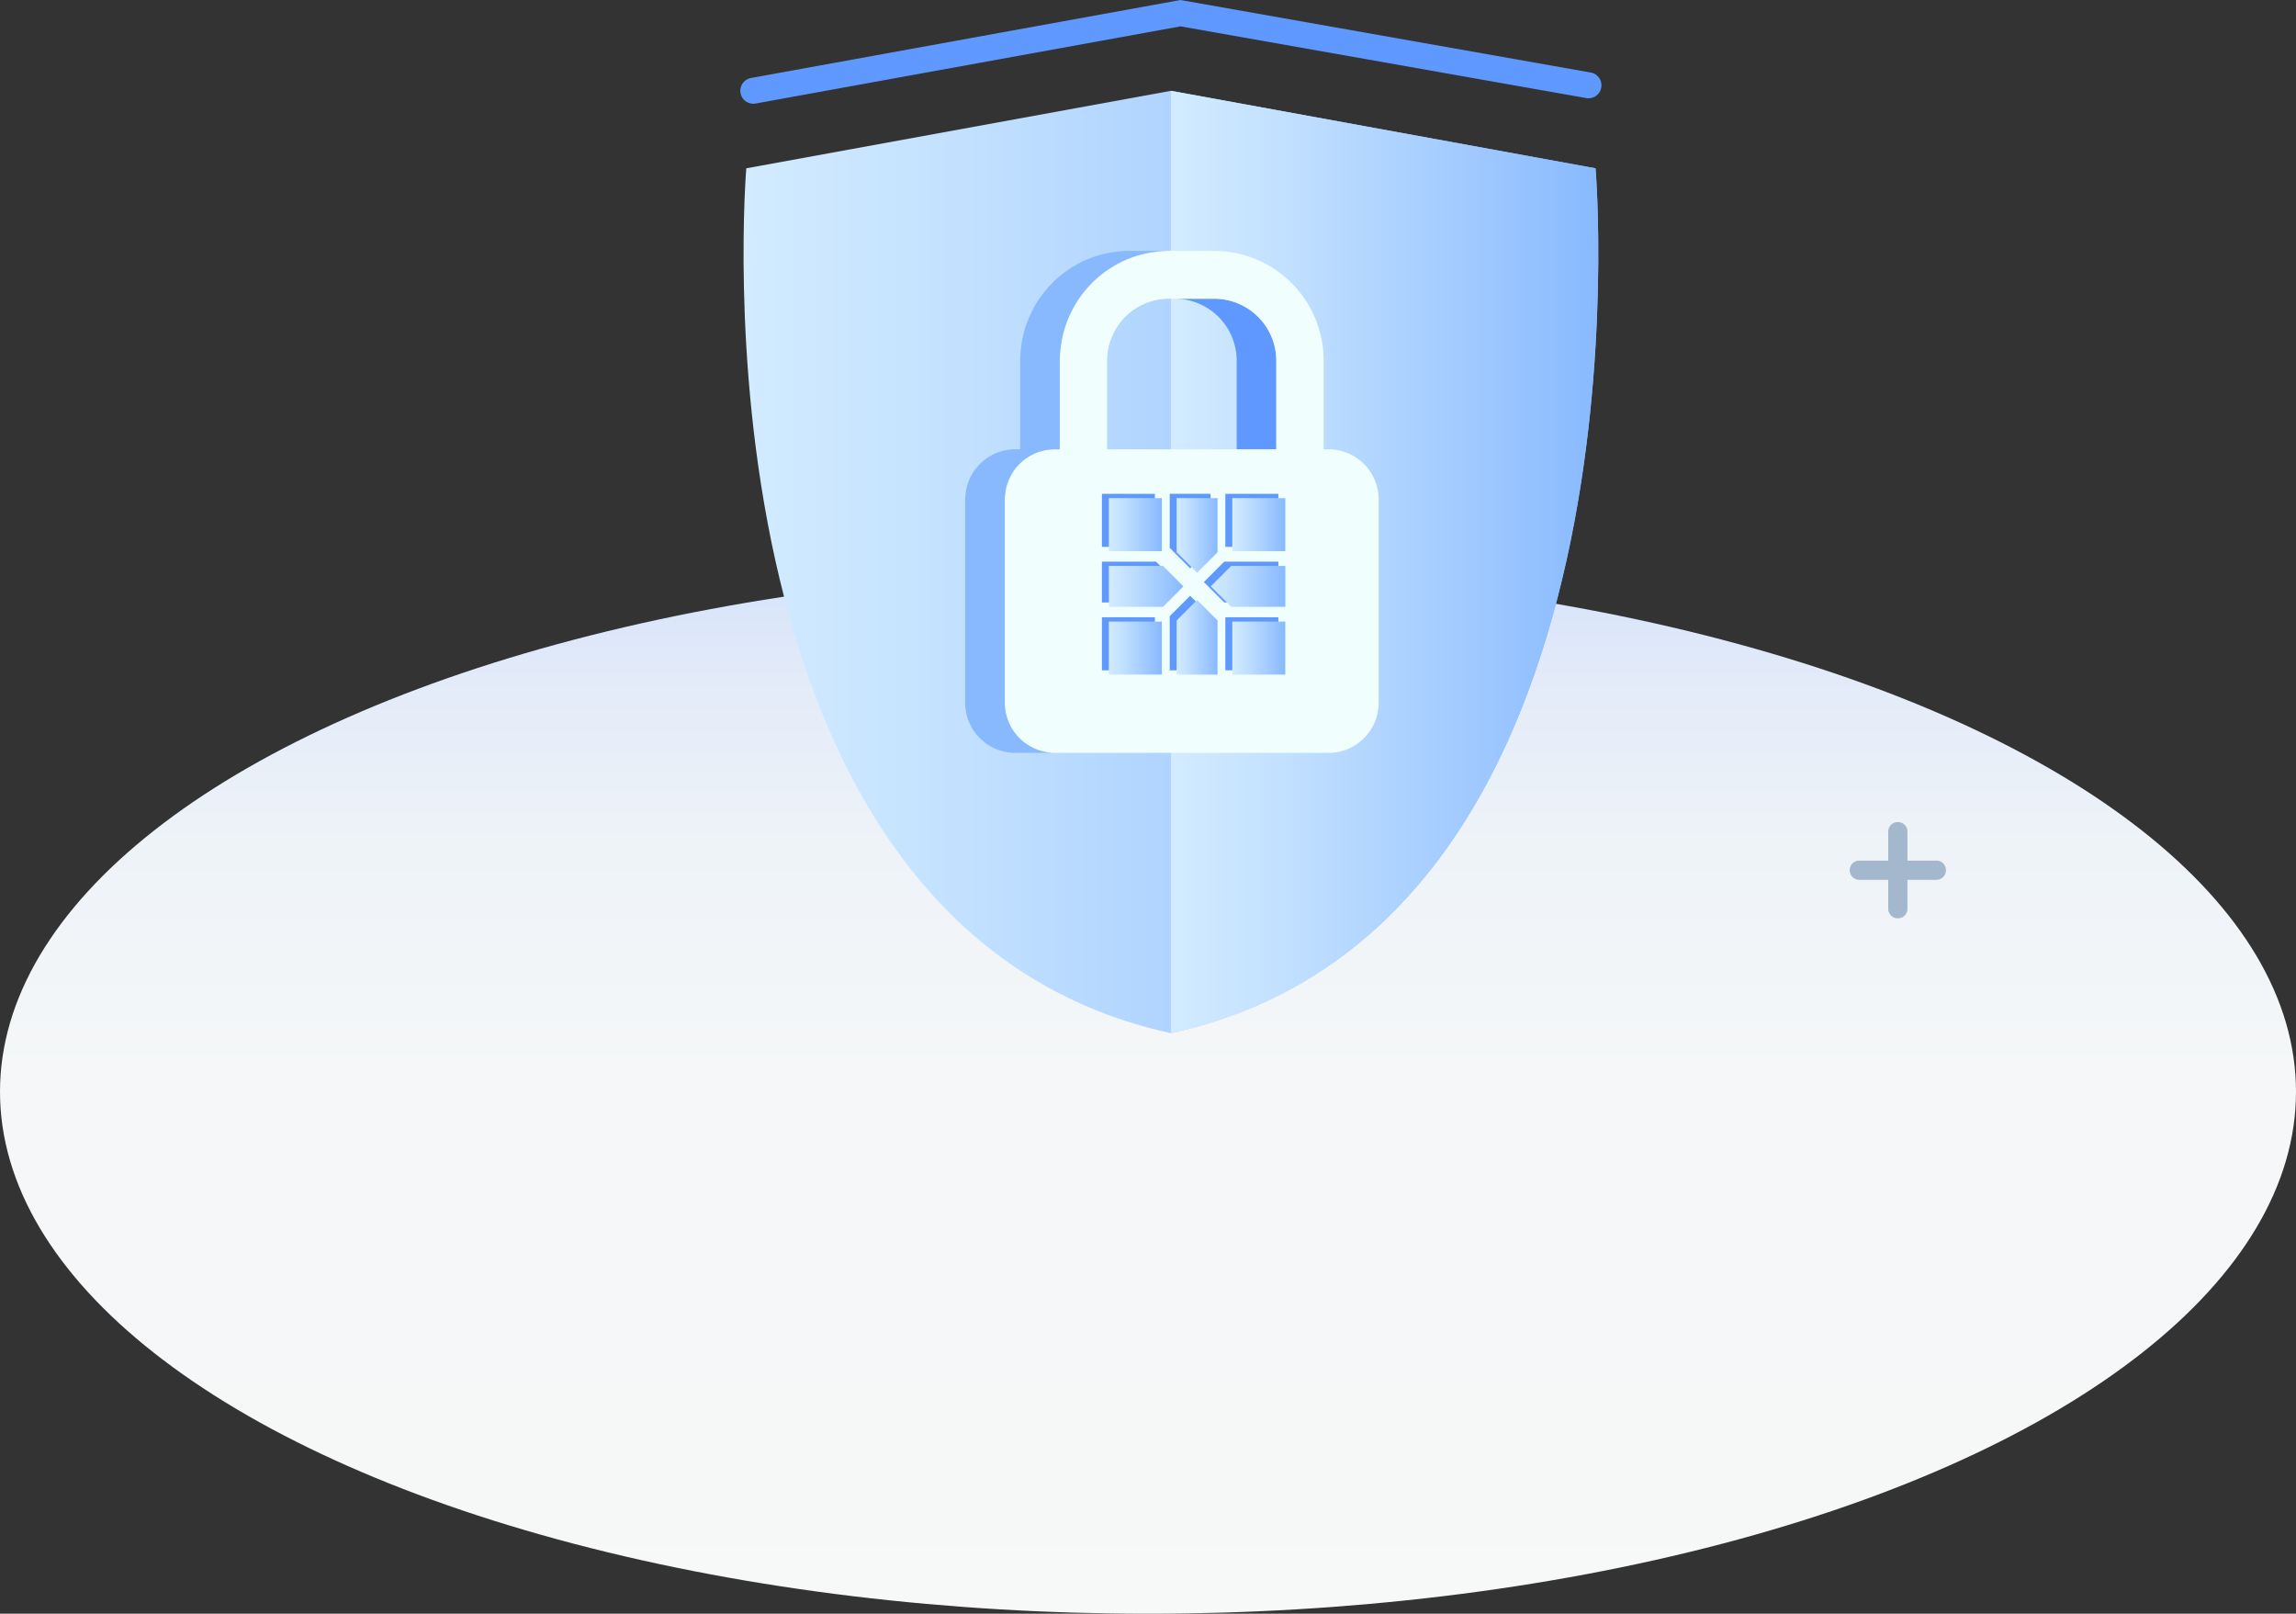 <svg xmlns="http://www.w3.org/2000/svg" xmlns:xlink="http://www.w3.org/1999/xlink" viewBox="0 0 180.448 126.797"><rect x="0" y="0" width="180.448" height="126.797" fill="#333333" stroke="none"/><defs><style>.cls-1{fill:url(#未命名的渐变_7);}.cls-2{fill:#a4b8cd;}.cls-3{fill:url(#未命名的渐变_3);}.cls-4{fill:url(#未命名的渐变_3-2);}.cls-5{fill:#5f99ff;}.cls-6{fill:#385b8b;}.cls-7{fill:#f0fffe;}.cls-8{fill:#88b9ff;}.cls-9{fill:url(#未命名的渐变_3-3);}.cls-10{fill:url(#未命名的渐变_3-4);}.cls-11{fill:url(#未命名的渐变_3-5);}.cls-12{fill:url(#未命名的渐变_3-6);}.cls-13{fill:url(#未命名的渐变_3-7);}.cls-14{fill:url(#未命名的渐变_3-8);}.cls-15{fill:url(#未命名的渐变_3-9);}.cls-16{fill:url(#未命名的渐变_3-10);}</style><linearGradient id="未命名的渐变_7" x1="90.224" y1="133.772" x2="90.224" y2="13.651" gradientUnits="userSpaceOnUse"><stop offset="0" stop-color="#f7f8f8"/><stop offset="0.413" stop-color="#f5f7f8"/><stop offset="0.562" stop-color="#eef3f8"/><stop offset="0.669" stop-color="#e3ebf9"/><stop offset="0.754" stop-color="#d2e1fa"/><stop offset="0.828" stop-color="#bcd3fb"/><stop offset="0.893" stop-color="#a0c2fc"/><stop offset="0.95" stop-color="#81aefd"/><stop offset="1" stop-color="#5f99ff"/></linearGradient><linearGradient id="未命名的渐变_3" x1="58.436" y1="44.16" x2="125.614" y2="44.16" gradientUnits="userSpaceOnUse"><stop offset="0" stop-color="#d2ebff"/><stop offset="0.293" stop-color="#c0dfff"/><stop offset="0.877" stop-color="#92c0ff"/><stop offset="1" stop-color="#88b9ff"/></linearGradient><linearGradient id="未命名的渐变_3-2" x1="92.025" y1="44.16" x2="125.614" y2="44.16" xlink:href="#未命名的渐变_3"/><linearGradient id="未命名的渐变_3-3" x1="87.147" y1="50.924" x2="91.314" y2="50.924" xlink:href="#未命名的渐变_3"/><linearGradient id="未命名的渐变_3-4" x1="87.147" y1="46.074" x2="93.007" y2="46.074" xlink:href="#未命名的渐变_3"/><linearGradient id="未命名的渐变_3-5" x1="95.157" y1="46.074" x2="101.017" y2="46.074" xlink:href="#未命名的渐变_3"/><linearGradient id="未命名的渐变_3-6" x1="92.476" y1="50.079" x2="95.688" y2="50.079" xlink:href="#未命名的渐变_3"/><linearGradient id="未命名的渐变_3-7" x1="92.476" y1="42.069" x2="95.688" y2="42.069" xlink:href="#未命名的渐变_3"/><linearGradient id="未命名的渐变_3-8" x1="96.847" y1="50.924" x2="101.015" y2="50.924" xlink:href="#未命名的渐变_3"/><linearGradient id="未命名的渐变_3-9" x1="96.847" y1="41.224" x2="101.015" y2="41.224" gradientTransform="translate(197.862 82.448) rotate(-180)" xlink:href="#未命名的渐变_3"/><linearGradient id="未命名的渐变_3-10" x1="87.147" y1="41.224" x2="91.314" y2="41.224" gradientTransform="translate(178.462 82.448) rotate(-180)" xlink:href="#未命名的渐变_3"/></defs><title>资源 2</title><g id="图层_2" data-name="图层 2"><g id="图层_9" data-name="图层 9"><ellipse class="cls-1" cx="90.224" cy="85.782" rx="90.224" ry="41.015"/><path class="cls-2" d="M152.19,67.62h-2.279V65.341a.744.744,0,0,0-.744-.744h-.023a.744.744,0,0,0-.744.744v2.279h-2.279a.744.744,0,0,0-.744.744v.023a.744.744,0,0,0,.744.744h2.279V71.41a.744.744,0,0,0,.744.744h.023a.744.744,0,0,0,.744-.744V69.131h2.279a.744.744,0,0,0,.744-.744v-.023A.744.744,0,0,0,152.19,67.62Z"/><path class="cls-3" d="M125.398,13.225,92.025,7.136,58.653,13.225S53.629,72.789,92.025,81.183C130.422,72.789,125.398,13.225,125.398,13.225Z"/><path class="cls-4" d="M92.025,81.183c38.396-8.395,33.373-67.958,33.373-67.958L92.025,7.136"/><path class="cls-5" d="M59.205,8.15a1.019,1.019,0,0,1-.181-2.022L92.775,0l.18.032,32.066,5.667a1.019,1.019,0,0,1-.355,2.007L92.78,2.071,59.388,8.134A1.031,1.031,0,0,1,59.205,8.15Z"/><polygon class="cls-6" points="104.029 35.305 100.915 35.305 101.329 35.305 104.443 35.305 104.029 35.305"/><path class="cls-5" d="M95.466,23.472H92.352a4.873,4.873,0,0,1,4.842,4.889v6.943h3.114V28.362A4.873,4.873,0,0,0,95.466,23.472Z"/><path class="cls-5" d="M95.889,41.841a4.047,4.047,0,0,0-2.229-.669H90.546a4.047,4.047,0,0,1,2.229.669,4.149,4.149,0,0,1,0,6.927l.558,4.515H96.447l-.558-4.515a4.15,4.15,0,0,0,0-6.927Z"/><polygon class="cls-6" points="91.849 19.715 88.735 19.715 92.352 19.715 95.466 19.715 91.849 19.715"/><polygon class="cls-6" points="90.872 53.283 87.758 53.283 93.333 53.283 96.447 53.283 90.872 53.283"/><polygon class="cls-6" points="87.011 35.305 83.897 35.305 97.194 35.305 100.308 35.305 87.011 35.305"/><polygon class="cls-6" points="82.871 35.305 79.757 35.305 80.176 35.305 83.29 35.305 82.871 35.305"/><path class="cls-7" d="M104.443,35.305a3.936,3.936,0,0,1,3.909,3.943V55.208a3.942,3.942,0,0,1-3.909,3.947H82.871a3.941,3.941,0,0,1-3.904-3.947V39.248a3.935,3.935,0,0,1,3.904-3.943h.419V28.362a8.613,8.613,0,0,1,8.559-8.647h3.617a8.614,8.614,0,0,1,8.563,8.647v6.943Zm-4.136,0V28.362a4.873,4.873,0,0,0-4.842-4.889H91.849a4.872,4.872,0,0,0-4.838,4.889v6.943h13.297"/><path class="cls-8" d="M88.735,19.715c-.273,0-.542.016-.809.041-.086.008-.169.022-.254.033-.125.016-.251.027-.374.048-.07.012-.138.028-.207.042-.048.009-.096.019-.144.029-.241.052-.478.113-.711.185-.04.012-.079.026-.119.039-.232.076-.461.159-.684.254l-.034.013-.013.005c-.226.097-.445.207-.66.323-.063.034-.124.07-.186.106q-.241.138-.472.29c-.062.041-.125.082-.186.124-.19.133-.376.271-.554.419-.013.011-.026.02-.039.03-.19.159-.37.327-.546.501-.051.051-.1.103-.15.155q-.191.199-.369.41c-.048.057-.096.113-.143.171-.148.185-.291.375-.423.572l-.021.029c-.138.207-.265.421-.385.64-.035.064-.068.129-.101.194q-.128.248-.241.505c-.03.069-.061.137-.089.206-.093.228-.179.46-.253.698l-.006.018c-.075.243-.136.492-.19.744-.016.074-.028.148-.042.223q-.053.283-.087.573c-.009.077-.019.154-.026.232-.024.262-.04.527-.04.795v6.943h-.419c-.124 0-.247.008-.368.019-.038.004-.076.01-.114.015-.056.007-.113.012-.169.022-.02.003-.039.01-.059.014-.098.018-.194.042-.289.068-.042.011-.085.02-.126.033a3.855,3.855,0,0,0-.396.144l-.003.001-.013.007a3.869,3.869,0,0,0-.433.226c-.036.021-.071.043-.107.066a3.921,3.921,0,0,0-.405.292l-.009.009a3.952,3.952,0,0,0-.351.34c-.028.031-.056.061-.084.093a3.98,3.98,0,0,0-.308.396l-.004.007a3.98,3.98,0,0,0-.246.432c-.019.038-.037.076-.054.114a3.944,3.944,0,0,0-.186.477l-.001.004a3.964,3.964,0,0,0-.116.502c-.007.043-.014.086-.02.13a4.01,4.01,0,0,0-.042.534V55.208a3.941,3.941,0,0,0,3.904,3.947h3.114a3.941,3.941,0,0,1-3.904-3.947V39.248a4.026,4.026,0,0,1,.042-.534q.009-.065.02-.13a3.986,3.986,0,0,1,.115-.501l.002-.005a3.942,3.942,0,0,1,.186-.476c.018-.039.036-.077.055-.115a3.969,3.969,0,0,1,.245-.431l.005-.008a3.947,3.947,0,0,1,.307-.396q.041-.047.084-.093a3.977,3.977,0,0,1,.351-.339l.01-.009a3.928,3.928,0,0,1,.405-.292c.035-.023.071-.044.107-.066a3.894,3.894,0,0,1,.433-.225l.016-.008a3.885,3.885,0,0,1,.396-.144c.042-.013.084-.022.126-.033.095-.026.191-.049.289-.068.075-.014.151-.026.227-.035.038-.005.076-.011.114-.015.121-.012.244-.019.368-.019h.419V28.362c0-.268.016-.533.04-.795.007-.078.017-.155.026-.232q.034-.289.087-.573c.014-.074.027-.149.042-.223.054-.252.115-.501.19-.744l.006-.018c.074-.237.16-.469.253-.698.028-.069.059-.137.089-.206q.113-.257.241-.505c.034-.065.066-.13.101-.194.12-.219.247-.433.385-.64l.021-.029c.133-.197.275-.387.423-.572.046-.058.095-.114.142-.171q.178-.211.37-.411c.05-.052.098-.104.149-.155.176-.174.356-.343.546-.502.012-.01.026-.019.038-.03.179-.148.364-.287.555-.419.061-.043.124-.083.186-.124q.231-.153.472-.29c.062-.035.123-.072.186-.106.219-.118.443-.229.673-.328l.035-.014c.223-.095.452-.178.684-.253.04-.013.079-.027.119-.039.233-.072.47-.133.711-.185.048-.01.096-.02.144-.029.191-.038.386-.065.581-.09.085-.011.168-.024.254-.033.267-.025.536-.041.809-.041Z"/><rect class="cls-5" x="86.602" y="48.502" width="4.167" height="4.167"/><polygon class="cls-5" points="92.462 45.735 90.856 44.129 86.602 44.129 86.602 44.402 86.602 47.068 86.602 47.341 90.856 47.341 92.462 45.735"/><polygon class="cls-5" points="94.612 45.736 96.217 47.341 100.471 47.341 100.471 47.068 100.471 44.402 100.471 44.129 96.217 44.129 94.612 45.736"/><polygon class="cls-5" points="93.537 46.81 91.931 48.416 91.931 52.67 92.204 52.67 94.87 52.67 95.143 52.67 95.143 48.416 93.537 46.81"/><polygon class="cls-5" points="93.537 44.66 95.143 43.055 95.143 38.801 94.87 38.801 92.204 38.801 91.931 38.801 91.931 43.055 93.537 44.66"/><rect class="cls-5" x="96.302" y="48.502" width="4.167" height="4.167"/><rect class="cls-5" x="96.302" y="38.802" width="4.167" height="4.167" transform="translate(196.771 81.771) rotate(180)"/><rect class="cls-5" x="86.602" y="38.802" width="4.167" height="4.167" transform="translate(177.371 81.771) rotate(180)"/><rect class="cls-9" x="87.147" y="48.84" width="4.167" height="4.167"/><polygon class="cls-10" points="93.007 46.074 91.402 44.468 87.148 44.468 87.148 44.741 87.148 47.407 87.148 47.68 91.402 47.68 93.007 46.074"/><polygon class="cls-11" points="95.157 46.074 96.763 47.68 101.017 47.68 101.017 47.407 101.017 44.741 101.017 44.468 96.763 44.468 95.157 46.074"/><polygon class="cls-12" points="94.082 47.149 92.476 48.754 92.476 53.009 92.749 53.009 95.415 53.009 95.688 53.009 95.688 48.754 94.082 47.149"/><polygon class="cls-13" points="94.082 44.999 95.688 43.394 95.688 39.139 95.415 39.139 92.749 39.139 92.476 39.139 92.476 43.394 94.082 44.999"/><rect class="cls-14" x="96.847" y="48.84" width="4.167" height="4.167"/><rect class="cls-15" x="96.847" y="39.141" width="4.167" height="4.167" transform="translate(197.862 82.448) rotate(180)"/><rect class="cls-16" x="87.147" y="39.141" width="4.167" height="4.167" transform="translate(178.462 82.448) rotate(180)"/></g></g></svg>